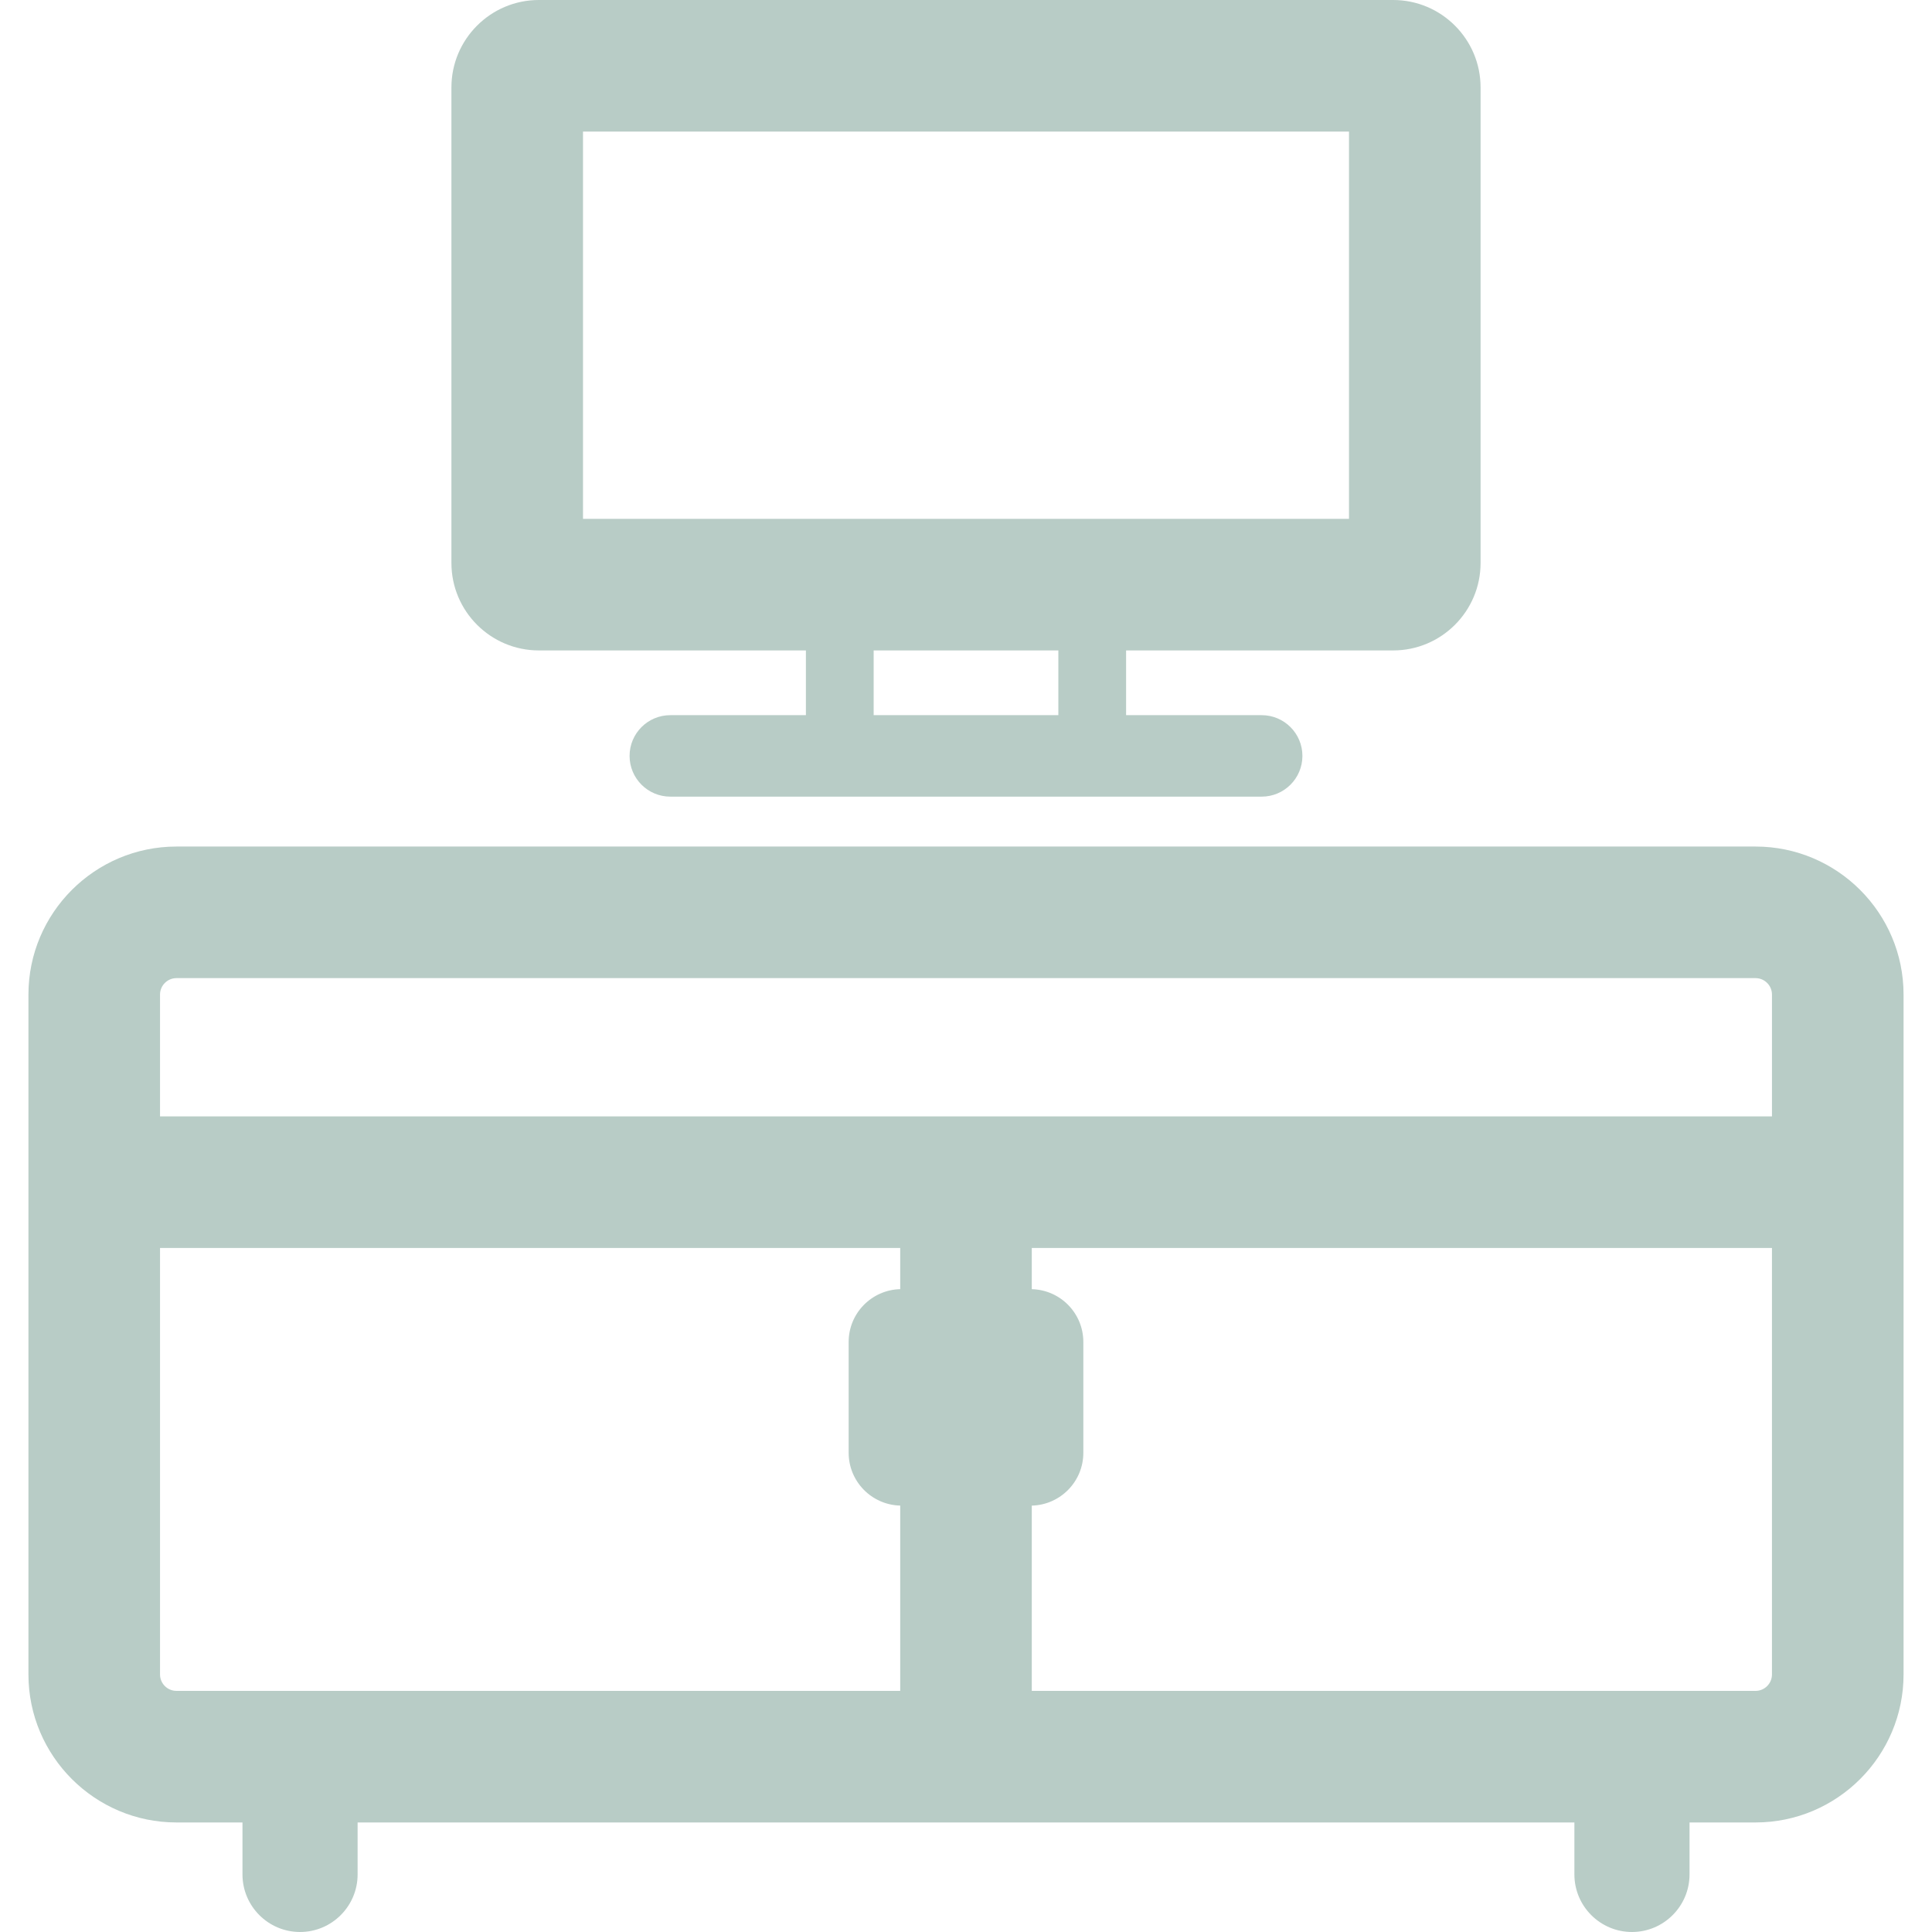 <svg xmlns="http://www.w3.org/2000/svg" xmlns:xlink="http://www.w3.org/1999/xlink" fill="#b8ccc6" id="Capa_1" width="800px" height="800px" viewBox="0 0 213.442 213.442" xml:space="preserve"> <g id="SVGRepo_bgCarrier" stroke-width="0"></g> <g id="SVGRepo_tracerCarrier" stroke-linecap="round" stroke-linejoin="round"></g> <g id="SVGRepo_iconCarrier"> <g> <g> <path d="M193.946,93.524H19.496c-9.018,0-16.354,7.336-16.354,16.355v75.107c0,9.018,7.336,16.354,16.354,16.354h7.292v5.742 c0,3.508,2.854,6.36,6.36,6.36c3.507,0,6.36-2.853,6.36-6.36v-5.742h134.427v5.742c0,3.508,2.854,6.36,6.36,6.36 s6.36-2.853,6.36-6.36v-5.742h7.291c9.019,0,16.354-7.336,16.354-16.354v-75.107C210.301,100.86,202.964,93.524,193.946,93.524z M19.496,108.061h174.451c1.002,0,1.816,0.816,1.816,1.818v13.454H17.679v-13.454C17.679,108.877,18.494,108.061,19.496,108.061z M17.679,184.986V137.87h81.774v4.552c-3.158,0.08-5.696,2.659-5.696,5.836v12.238c0,3.178,2.538,5.758,5.696,5.837v20.47H19.496 C18.494,186.805,17.679,185.988,17.679,184.986z M193.946,186.805h-79.957v-20.469c3.158-0.08,5.695-2.66,5.695-5.838V148.26 c0-3.178-2.538-5.758-5.695-5.836v-4.552h81.773v47.116C195.763,185.988,194.948,186.805,193.946,186.805z"></path> <path d="M59.529,71.858h29.505v7.152h-14.98c-2.485,0-4.5,2.015-4.5,4.5s2.015,4.5,4.5,4.5h65.333c2.485,0,4.5-2.015,4.5-4.5 s-2.015-4.5-4.5-4.5h-14.979v-7.152h29.506c5.324,0,9.656-4.332,9.656-9.657V9.656c0-5.324-4.332-9.656-9.656-9.656H59.529 c-5.325,0-9.657,4.332-9.657,9.656v52.545C49.872,67.526,54.204,71.858,59.529,71.858z M116.924,79.01H96.519v-7.152h20.405V79.01 z M64.409,14.536h84.624v42.785H64.409V14.536z"></path> </g> </g> </g> </svg>